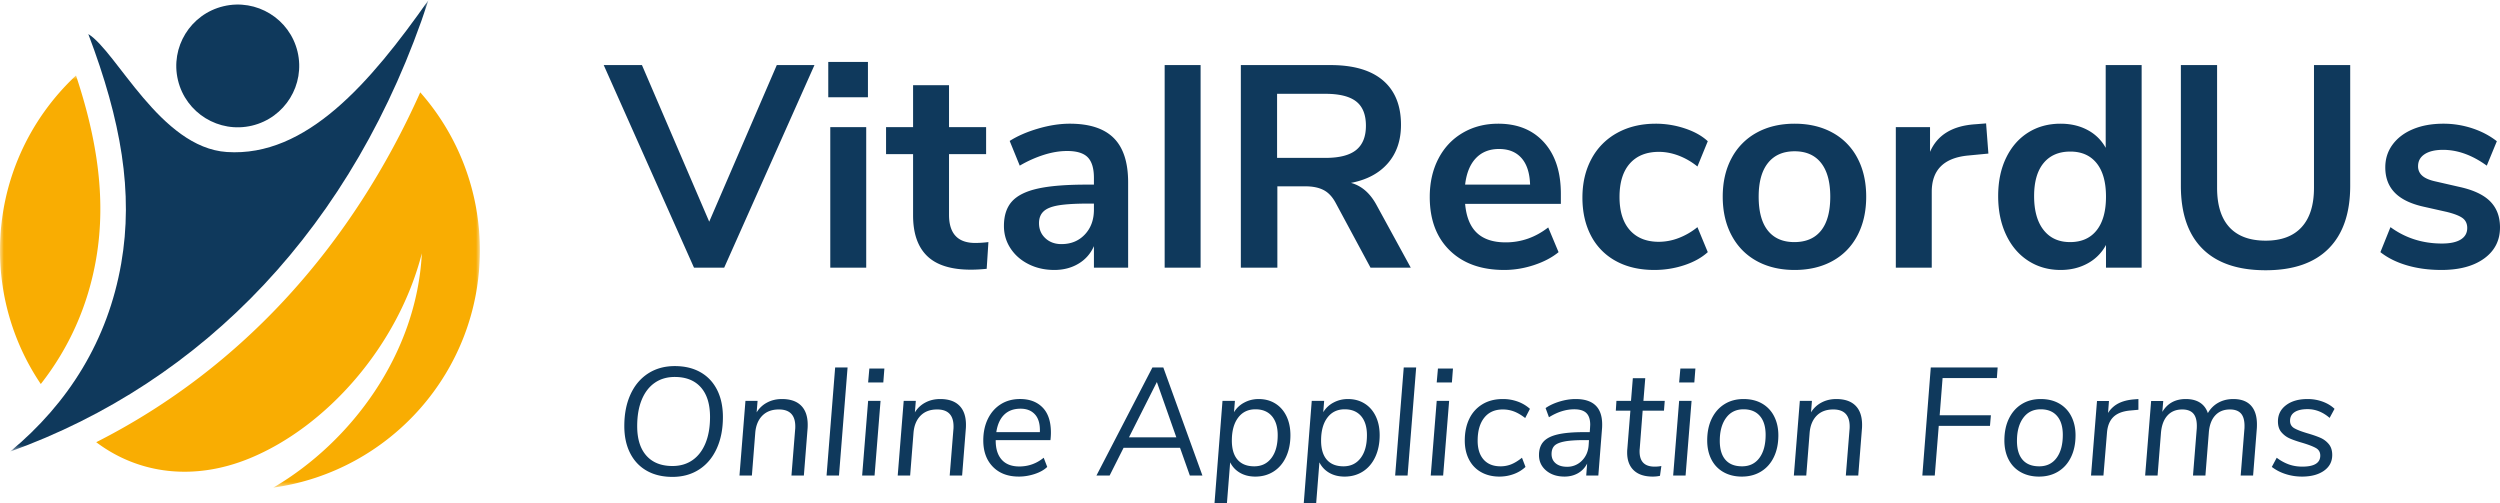 <svg width="323" height="65" xmlns="http://www.w3.org/2000/svg" xmlns:xlink="http://www.w3.org/1999/xlink">
    <defs>
        <path id="a" d="M0 0h62v53.25H0z"/>
        <path id="c" d="M0 0h54.06v58.347H0z"/>
    </defs>
    <g fill="none" fill-rule="evenodd">
        <g fill="#0F395C" fill-rule="nonzero">
            <path d="m93.565 34.582 11.664-26.174h-4.867l-8.73 20.234-8.691-20.234H78l11.664 26.174h3.9zm18.573-22.016V8h-5.126v4.566h5.126zm-.223 22.016V16.427h-4.643v18.155h4.643zm13.522.26c.619 0 1.3-.037 2.043-.112l.223-3.452c-.595.074-1.164.111-1.71.111-2.253 0-3.38-1.213-3.38-3.638v-7.834h4.792v-3.49h-4.792v-5.42h-4.643v5.42h-3.492v3.49h3.492v7.908c0 2.327.607 4.078 1.82 5.253 1.214 1.176 3.096 1.764 5.647 1.764zm10.772.037c1.189 0 2.235-.272 3.14-.817a4.845 4.845 0 0 0 1.986-2.265v2.785h4.42V23.556c0-2.574-.618-4.48-1.856-5.718-1.239-1.237-3.133-1.856-5.684-1.856-1.288 0-2.65.21-4.086.631-1.436.42-2.662.953-3.678 1.597l1.3 3.192a15.315 15.315 0 0 1 3.102-1.392c1.053-.334 2.062-.501 3.028-.501 1.238 0 2.123.272 2.656.817.532.544.798 1.435.798 2.673v.854h-.928c-2.7 0-4.817.173-6.352.52-1.536.346-2.644.903-3.325 1.67-.681.767-1.022 1.82-1.022 3.156 0 1.064.285 2.03.855 2.895.57.867 1.35 1.547 2.34 2.042.99.495 2.093.743 3.306.743zm.929-3.341c-.842 0-1.536-.254-2.08-.762-.545-.507-.818-1.157-.818-1.949 0-.643.199-1.15.595-1.522.396-.371 1.052-.63 1.969-.78.916-.148 2.204-.222 3.863-.222h.668v.78c0 1.311-.39 2.382-1.17 3.21-.78.83-1.789 1.245-3.027 1.245zm17.979 3.044V8.408h-4.643v26.174h4.643zm9.918 0V24.075h3.64c.942 0 1.722.161 2.34.483.62.322 1.14.879 1.561 1.67l4.495 8.354h5.2l-4.383-8.02c-.842-1.583-1.956-2.56-3.343-2.932 2.055-.396 3.646-1.244 4.773-2.543 1.127-1.3 1.69-2.952 1.69-4.957 0-2.5-.774-4.411-2.321-5.735-1.548-1.325-3.808-1.987-6.78-1.987h-11.59v26.174h4.718zM171.24 20.4h-6.241v-8.28h6.24c1.809 0 3.133.329 3.975.985.842.656 1.263 1.701 1.263 3.137 0 1.41-.42 2.456-1.263 3.137-.842.68-2.166 1.02-3.974 1.02zm23.105 14.479c1.288 0 2.57-.21 3.845-.631 1.275-.421 2.334-.978 3.176-1.67l-1.337-3.194c-1.66 1.287-3.492 1.93-5.498 1.93-1.61 0-2.848-.408-3.715-1.224-.867-.817-1.374-2.067-1.523-3.75h12.37v-1.3c0-2.82-.724-5.036-2.173-6.645s-3.424-2.413-5.925-2.413c-1.709 0-3.238.396-4.588 1.188-1.35.792-2.396 1.906-3.139 3.341-.743 1.436-1.114 3.082-1.114 4.938 0 2.92.86 5.222 2.582 6.905 1.72 1.683 4.067 2.525 7.04 2.525zm3.343-11.026h-8.395c.173-1.485.638-2.624 1.393-3.416.755-.792 1.752-1.188 2.99-1.188 1.239 0 2.204.39 2.898 1.17.693.78 1.065 1.924 1.114 3.434zm16.048 11.026c1.337 0 2.625-.204 3.863-.613 1.238-.408 2.254-.971 3.046-1.689l-1.337-3.23a8.83 8.83 0 0 1-2.433 1.41 7.18 7.18 0 0 1-2.545.484c-1.61 0-2.86-.502-3.752-1.504-.891-1.002-1.337-2.432-1.337-4.288 0-1.881.446-3.323 1.337-4.325.892-1.003 2.142-1.504 3.752-1.504.842 0 1.69.161 2.545.483a8.83 8.83 0 0 1 2.433 1.41l1.337-3.266c-.743-.693-1.727-1.244-2.953-1.652a11.853 11.853 0 0 0-3.77-.613c-1.883 0-3.542.396-4.978 1.188a8.2 8.2 0 0 0-3.325 3.36c-.78 1.448-1.17 3.112-1.17 4.993 0 1.881.371 3.527 1.114 4.938a7.788 7.788 0 0 0 3.214 3.267c1.399.767 3.052 1.15 4.959 1.15zm18.127 0c1.858 0 3.486-.384 4.885-1.151 1.4-.767 2.477-1.869 3.232-3.304.755-1.436 1.133-3.106 1.133-5.012 0-1.906-.378-3.57-1.133-4.994a7.876 7.876 0 0 0-3.232-3.285c-1.399-.767-3.027-1.151-4.885-1.151-1.857 0-3.485.384-4.884 1.15a7.993 7.993 0 0 0-3.25 3.286c-.768 1.424-1.152 3.088-1.152 4.994 0 1.906.384 3.576 1.151 5.012.768 1.435 1.851 2.537 3.25 3.304 1.4.767 3.028 1.15 4.885 1.15zm-.037-3.601c-1.486 0-2.625-.495-3.417-1.485-.793-.99-1.189-2.45-1.189-4.381 0-1.906.402-3.36 1.207-4.362.805-1.003 1.95-1.504 3.436-1.504s2.625.501 3.418 1.504c.792 1.002 1.189 2.456 1.189 4.362 0 1.93-.397 3.39-1.19 4.38-.792.99-1.943 1.486-3.454 1.486zm17.756 3.304V24.78c0-2.797 1.536-4.356 4.607-4.678l2.711-.26-.297-3.898-1.411.111c-2.947.198-4.891 1.386-5.832 3.564v-3.193h-4.42v18.155h4.642zm16.642.297c1.313 0 2.483-.285 3.51-.854a5.814 5.814 0 0 0 2.36-2.376v2.933h4.606V8.408h-4.644v10.693a5.668 5.668 0 0 0-2.34-2.302c-1.015-.545-2.18-.817-3.492-.817-1.585 0-2.984.384-4.197 1.15-1.214.768-2.161 1.857-2.842 3.268-.681 1.41-1.022 3.057-1.022 4.938 0 1.88.34 3.545 1.022 4.993.681 1.448 1.634 2.568 2.86 3.36 1.226.792 2.62 1.188 4.18 1.188zm1.226-3.601c-1.461 0-2.6-.52-3.417-1.56-.818-1.04-1.226-2.5-1.226-4.38 0-1.857.408-3.28 1.226-4.27.817-.99 1.968-1.485 3.454-1.485 1.461 0 2.594.501 3.4 1.504.804 1.002 1.207 2.444 1.207 4.325 0 1.88-.403 3.329-1.208 4.344-.805 1.014-1.95 1.522-3.436 1.522zm25.276 3.638c3.566 0 6.278-.934 8.135-2.803 1.858-1.869 2.786-4.573 2.786-8.112V8.408h-4.68v15.853c0 2.227-.532 3.923-1.597 5.086-1.065 1.163-2.613 1.745-4.644 1.745-2.055 0-3.615-.575-4.68-1.726-1.065-1.151-1.598-2.853-1.598-5.105V8.408h-4.68v15.593c0 3.564.929 6.274 2.786 8.13 1.857 1.857 4.581 2.785 8.172 2.785zm22.697-.037c2.328 0 4.173-.495 5.535-1.485 1.362-.99 2.043-2.327 2.043-4.01 0-1.386-.421-2.506-1.263-3.36-.842-.853-2.167-1.478-3.975-1.874l-3.083-.706c-.792-.173-1.368-.42-1.727-.742a1.573 1.573 0 0 1-.539-1.225c0-.669.285-1.188.855-1.56.57-.371 1.362-.557 2.377-.557 1.882 0 3.764.681 5.646 2.042l1.3-3.155c-.916-.718-1.975-1.275-3.176-1.671a11.846 11.846 0 0 0-3.733-.594c-1.486 0-2.792.235-3.919.705-1.127.47-2.006 1.133-2.637 1.987-.632.853-.948 1.837-.948 2.951 0 1.337.409 2.426 1.226 3.267.817.842 2.068 1.448 3.752 1.82l2.972.668c.99.247 1.678.52 2.061.816.384.297.576.718.576 1.263 0 .643-.278 1.138-.836 1.485-.557.346-1.368.52-2.433.52-2.5 0-4.717-.706-6.649-2.117l-1.3 3.23c.94.743 2.086 1.312 3.436 1.708 1.35.396 2.83.594 4.439.594zM86.882 61.614c1.307 0 2.453-.317 3.437-.95.984-.634 1.744-1.535 2.278-2.703.535-1.168.803-2.525.803-4.069 0-1.36-.251-2.534-.753-3.524-.502-.99-1.218-1.75-2.15-2.277-.93-.528-2.037-.792-3.318-.792-1.308 0-2.453.316-3.437.95-.984.634-1.744 1.534-2.279 2.703-.535 1.168-.802 2.53-.802 4.088 0 1.347.25 2.515.753 3.505.502.99 1.218 1.75 2.15 2.277.93.528 2.037.792 3.318.792zm0-1.406c-1.453 0-2.576-.445-3.368-1.336-.793-.891-1.189-2.162-1.189-3.812 0-1.32.195-2.455.585-3.405.39-.95.947-1.68 1.674-2.188.726-.509 1.591-.763 2.595-.763 1.453 0 2.576.446 3.368 1.337.792.89 1.189 2.168 1.189 3.831 0 1.307-.195 2.436-.585 3.386-.39.95-.947 1.68-1.674 2.188-.726.508-1.591.762-2.595.762zm10.262 1.228.436-5.524c.08-.938.383-1.673.911-2.208.529-.535 1.242-.802 2.14-.802 1.413 0 2.12.733 2.12 2.198 0 .185-.007.323-.02.416l-.475 5.92h1.604l.476-6.02c.013-.118.02-.296.02-.534 0-1.082-.284-1.907-.852-2.475-.568-.568-1.394-.851-2.477-.851-.713 0-1.353.151-1.921.455a3.457 3.457 0 0 0-1.348 1.267l.12-1.485h-1.566l-.772 9.643h1.604zm11.253 0 1.11-13.96h-1.605l-1.11 13.96h1.605zm5.726-12.019.139-1.802h-1.942l-.158 1.802h1.96zm-1.13 12.019.773-9.643h-1.604l-.773 9.643h1.605zm4.597 0 .436-5.524c.079-.938.383-1.673.911-2.208.528-.535 1.242-.802 2.14-.802 1.413 0 2.12.733 2.12 2.198 0 .185-.007.323-.02.416l-.476 5.92h1.605l.476-6.02c.013-.118.02-.296.02-.534 0-1.082-.285-1.907-.853-2.475-.567-.568-1.393-.851-2.476-.851-.713 0-1.354.151-1.922.455a3.457 3.457 0 0 0-1.347 1.267l.119-1.485h-1.565l-.773 9.643h1.605zm14.027.139c.7 0 1.39-.113 2.07-.337.68-.224 1.218-.528 1.615-.91l-.456-1.189c-.925.753-1.975 1.129-3.15 1.129-.99 0-1.747-.29-2.269-.871-.521-.581-.782-1.4-.782-2.456v-.079h7.073c.04-.343.059-.667.059-.97 0-1.426-.357-2.505-1.07-3.237-.713-.733-1.684-1.1-2.912-1.1-.951 0-1.783.225-2.496.674-.714.449-1.268 1.079-1.665 1.89-.396.813-.594 1.74-.594 2.783 0 1.425.413 2.56 1.238 3.405.826.845 1.939 1.268 3.339 1.268zm2.734-5.743h-5.627c.145-.976.482-1.725 1.01-2.247.529-.521 1.235-.782 2.12-.782.806 0 1.433.254 1.882.762.45.509.654 1.264.615 2.267zm9.014 5.604 1.803-3.584h7.29l1.268 3.584h1.625l-5.052-13.96h-1.407l-7.23 13.96h1.703zm8.618-4.93h-6.122l3.606-7.148 2.516 7.148zM158.521 65l.416-5.267c.29.58.716 1.033 1.278 1.356.561.324 1.218.486 1.971.486.898 0 1.69-.222 2.377-.664.687-.442 1.219-1.069 1.595-1.88.377-.813.565-1.747.565-2.803 0-.937-.172-1.758-.515-2.465-.344-.706-.826-1.25-1.446-1.633-.621-.383-1.334-.574-2.14-.574-.674 0-1.295.151-1.862.455a3.36 3.36 0 0 0-1.328 1.247l.119-1.465h-1.605L156.916 65h1.605zm3.526-4.752c-.937 0-1.654-.284-2.15-.851-.495-.568-.742-1.393-.742-2.476 0-1.254.27-2.24.812-2.96.542-.72 1.288-1.079 2.239-1.079.911 0 1.618.294 2.12.881.502.588.753 1.41.753 2.465 0 1.255-.271 2.238-.813 2.95-.541.714-1.28 1.07-2.219 1.07zM170.051 65l.416-5.267c.29.58.717 1.033 1.278 1.356.561.324 1.219.486 1.971.486.899 0 1.691-.222 2.378-.664.687-.442 1.218-1.069 1.595-1.88.376-.813.564-1.747.564-2.803 0-.937-.171-1.758-.515-2.465-.343-.706-.825-1.25-1.446-1.633-.62-.383-1.334-.574-2.14-.574-.673 0-1.294.151-1.862.455a3.36 3.36 0 0 0-1.327 1.247l.118-1.465h-1.604L168.447 65h1.604zm3.527-4.752c-.938 0-1.655-.284-2.15-.851-.495-.568-.743-1.393-.743-2.476 0-1.254.271-2.24.812-2.96.542-.72 1.288-1.079 2.24-1.079.91 0 1.617.294 2.12.881.501.588.752 1.41.752 2.465 0 1.255-.27 2.238-.812 2.95-.542.714-1.282 1.07-2.22 1.07zm8.281 1.188 1.11-13.96h-1.605l-1.11 13.96h1.605zm5.726-12.019.138-1.802h-1.941l-.159 1.802h1.962zm-1.13 12.019.773-9.643h-1.605l-.772 9.643h1.604zm7.271.139c.647 0 1.265-.11 1.853-.327a4.447 4.447 0 0 0 1.515-.92l-.455-1.189c-.476.383-.932.663-1.367.842a3.68 3.68 0 0 1-1.407.267c-.938 0-1.664-.29-2.18-.871-.515-.581-.772-1.393-.772-2.436 0-1.267.284-2.257.852-2.97.568-.713 1.367-1.069 2.397-1.069.515 0 1.004.09 1.466.267.462.179.938.46 1.427.842l.614-1.188a4.76 4.76 0 0 0-1.556-.93 5.535 5.535 0 0 0-1.951-.337c-1.004 0-1.875.22-2.615.663a4.377 4.377 0 0 0-1.704 1.871c-.396.805-.594 1.75-.594 2.831 0 .925.181 1.74.545 2.446.363.706.884 1.25 1.565 1.633.68.383 1.47.575 2.367.575zm8.4 0c.648 0 1.225-.142 1.734-.426a2.984 2.984 0 0 0 1.198-1.257l-.118 1.544h1.565l.475-6.04c.013-.131.02-.316.02-.554 0-2.19-1.142-3.286-3.427-3.286-.674 0-1.367.109-2.08.326-.714.218-1.315.499-1.803.842l.435 1.188c1.097-.687 2.186-1.03 3.27-1.03.713 0 1.234.162 1.564.485.33.324.496.829.496 1.515l-.02.376-.04.574h-.713c-1.44 0-2.582.1-3.427.297-.846.198-1.46.512-1.843.941-.383.429-.574 1.007-.574 1.733 0 .805.307 1.468.92 1.99.615.52 1.404.782 2.368.782zm.337-1.268c-.62 0-1.11-.148-1.466-.445-.357-.297-.535-.696-.535-1.198 0-.449.116-.799.347-1.05.231-.25.654-.438 1.268-.564.614-.125 1.502-.188 2.664-.188h.555l-.04.614c-.052.832-.343 1.511-.871 2.04a2.618 2.618 0 0 1-1.922.791zm11.075 1.268c.343 0 .654-.033.931-.1l.178-1.267c-.264.053-.554.08-.871.08-1.295 0-1.942-.654-1.942-1.96 0-.16.007-.284.02-.377l.376-4.89h2.754l.1-1.268h-2.755l.238-2.93h-1.605l-.237 2.93h-1.882l-.08 1.267h1.882l-.396 4.97c-.013.106-.02.251-.02.436 0 .99.284 1.756.852 2.297.568.541 1.387.812 2.457.812zm5.369-12.158.139-1.802h-1.942l-.159 1.802h1.962zm-1.13 12.019.773-9.643h-1.605l-.772 9.643h1.605zm7.271.139c.938 0 1.764-.218 2.477-.654.713-.435 1.265-1.056 1.654-1.861.39-.805.585-1.743.585-2.812 0-.937-.185-1.762-.555-2.475a3.92 3.92 0 0 0-1.565-1.643c-.674-.383-1.466-.574-2.378-.574-.937 0-1.76.22-2.466.663-.707.442-1.255 1.066-1.645 1.871-.39.805-.584 1.742-.584 2.812 0 .937.182 1.759.545 2.465.363.706.885 1.25 1.565 1.633.68.383 1.47.575 2.367.575zm.02-1.327c-.937 0-1.65-.28-2.14-.842-.488-.56-.732-1.376-.732-2.445 0-1.24.27-2.23.812-2.97.541-.74 1.294-1.109 2.258-1.109.912 0 1.615.287 2.11.862.496.574.743 1.389.743 2.445 0 1.254-.267 2.244-.802 2.97s-1.285 1.089-2.249 1.089zm8.301 1.188.436-5.524c.08-.938.383-1.673.912-2.208.528-.535 1.241-.802 2.14-.802 1.412 0 2.12.733 2.12 2.198 0 .185-.008.323-.02.416l-.476 5.92h1.605l.475-6.02c.013-.118.02-.296.02-.534 0-1.082-.284-1.907-.852-2.475-.568-.568-1.394-.851-2.477-.851-.713 0-1.353.151-1.921.455a3.457 3.457 0 0 0-1.347 1.267l.118-1.485h-1.565l-.772 9.643h1.604zm16.603 0 .515-6.415h6.617l.119-1.367h-6.617l.376-4.811h7.013l.1-1.366h-8.639l-1.09 13.959h1.606zm13.471.139c.938 0 1.764-.218 2.477-.654.713-.435 1.265-1.056 1.654-1.861.39-.805.585-1.743.585-2.812 0-.937-.185-1.762-.555-2.475a3.92 3.92 0 0 0-1.565-1.643c-.674-.383-1.466-.574-2.378-.574-.937 0-1.76.22-2.466.663-.707.442-1.255 1.066-1.645 1.871-.39.805-.584 1.742-.584 2.812 0 .937.182 1.759.545 2.465.363.706.885 1.25 1.565 1.633.68.383 1.47.575 2.367.575zm.02-1.327c-.937 0-1.65-.28-2.14-.842-.488-.56-.732-1.376-.732-2.445 0-1.24.27-2.23.812-2.97.541-.74 1.294-1.109 2.258-1.109.912 0 1.615.287 2.11.862.496.574.743 1.389.743 2.445 0 1.254-.267 2.244-.802 2.97s-1.285 1.089-2.249 1.089zm8.301 1.188.456-5.505c.066-.884.337-1.564.812-2.039.476-.475 1.196-.759 2.16-.851l1.09-.1v-1.385l-.535.04c-.82.065-1.503.24-2.051.524a3.435 3.435 0 0 0-1.337 1.237l.119-1.544h-1.546l-.772 9.623h1.604zm6.994 0 .436-5.485c.079-.977.356-1.729.832-2.257.475-.528 1.116-.792 1.922-.792.634 0 1.106.172 1.416.515.31.343.466.878.466 1.604 0 .21-.007.37-.02.475l-.476 5.94h1.605l.436-5.485c.066-.977.337-1.729.812-2.257.476-.528 1.116-.792 1.922-.792.634 0 1.106.172 1.417.515.31.343.465.878.465 1.604 0 .21-.006.37-.02.475l-.475 5.94h1.605l.475-6.02c.013-.131.02-.323.02-.574 0-1.069-.258-1.884-.773-2.445-.515-.56-1.274-.841-2.278-.841-.727 0-1.374.158-1.942.475a3.475 3.475 0 0 0-1.347 1.346c-.198-.594-.538-1.046-1.02-1.356-.482-.31-1.093-.465-1.833-.465-1.36 0-2.37.554-3.03 1.663l.118-1.406h-1.565l-.773 9.623h1.605zm18.663.139c1.175 0 2.12-.251 2.833-.753.713-.501 1.07-1.181 1.07-2.04 0-.58-.15-1.049-.446-1.405a2.902 2.902 0 0 0-1.08-.812c-.423-.185-.97-.376-1.644-.574-.767-.225-1.338-.442-1.714-.654-.377-.21-.565-.534-.565-.97 0-.488.195-.861.585-1.118.39-.258.947-.387 1.674-.387 1.03 0 1.98.377 2.853 1.13l.634-1.17c-.41-.395-.922-.705-1.536-.93a5.641 5.641 0 0 0-1.951-.336c-1.15 0-2.074.264-2.774.792-.7.528-1.05 1.227-1.05 2.098 0 .581.149 1.047.446 1.396.297.35.654.617 1.07.802.416.185.967.376 1.654.574.792.238 1.374.463 1.743.674.37.21.555.534.555.97 0 .95-.773 1.426-2.318 1.426-.62 0-1.195-.093-1.723-.278a5.915 5.915 0 0 1-1.585-.87l-.634 1.187a5.85 5.85 0 0 0 1.783.92c.673.219 1.38.328 2.12.328z"/>
        </g>
        <g transform="translate(0 9.75)">
            <mask id="b" fill="#fff">
                <use xlink:href="#a"/>
            </mask>
            <path d="M5.271 39.865A30.772 30.772 0 0 1 0 22.597C0 13.682 3.778 5.649 9.82 0c2.54 7.67 4.006 15.607 2.595 23.723-1.06 6.102-3.504 11.491-7.144 16.142M54.296 2.18A30.804 30.804 0 0 1 62 22.597c0 15.63-11.61 28.555-26.685 30.652C45.41 47.324 53.838 35.978 54.502 22.98c-3.078 12-12.342 22.45-22.324 26.517-7.112 2.897-14.241 2.031-19.747-2.115 19.073-9.666 33.143-25.68 41.865-45.202" fill="#F9AD02" mask="url(#b)"/>
        </g>
        <g transform="translate(1.307)">
            <mask id="d" fill="#fff">
                <use xlink:href="#c"/>
            </mask>
            <path d="M0 58.347C24.94 49.38 44.475 29.272 54.06 0 46.536 10.691 38.273 20.322 28 19.64c-8.575-.57-14.234-13-17.898-15.24 4.265 11.238 5.84 20.502 4.253 29.636C12.632 43.944 7.563 52.086 0 58.347" fill="#0F395C" mask="url(#d)"/>
        </g>
        <path d="M28.878.805c4.266-1.015 8.55 1.617 9.565 5.876 1.016 4.26-1.62 8.537-5.886 9.551-4.266 1.015-8.55-1.617-9.565-5.877-1.016-4.259 1.62-8.536 5.886-9.55" fill="#0F395C"/>
    </g>
</svg>
